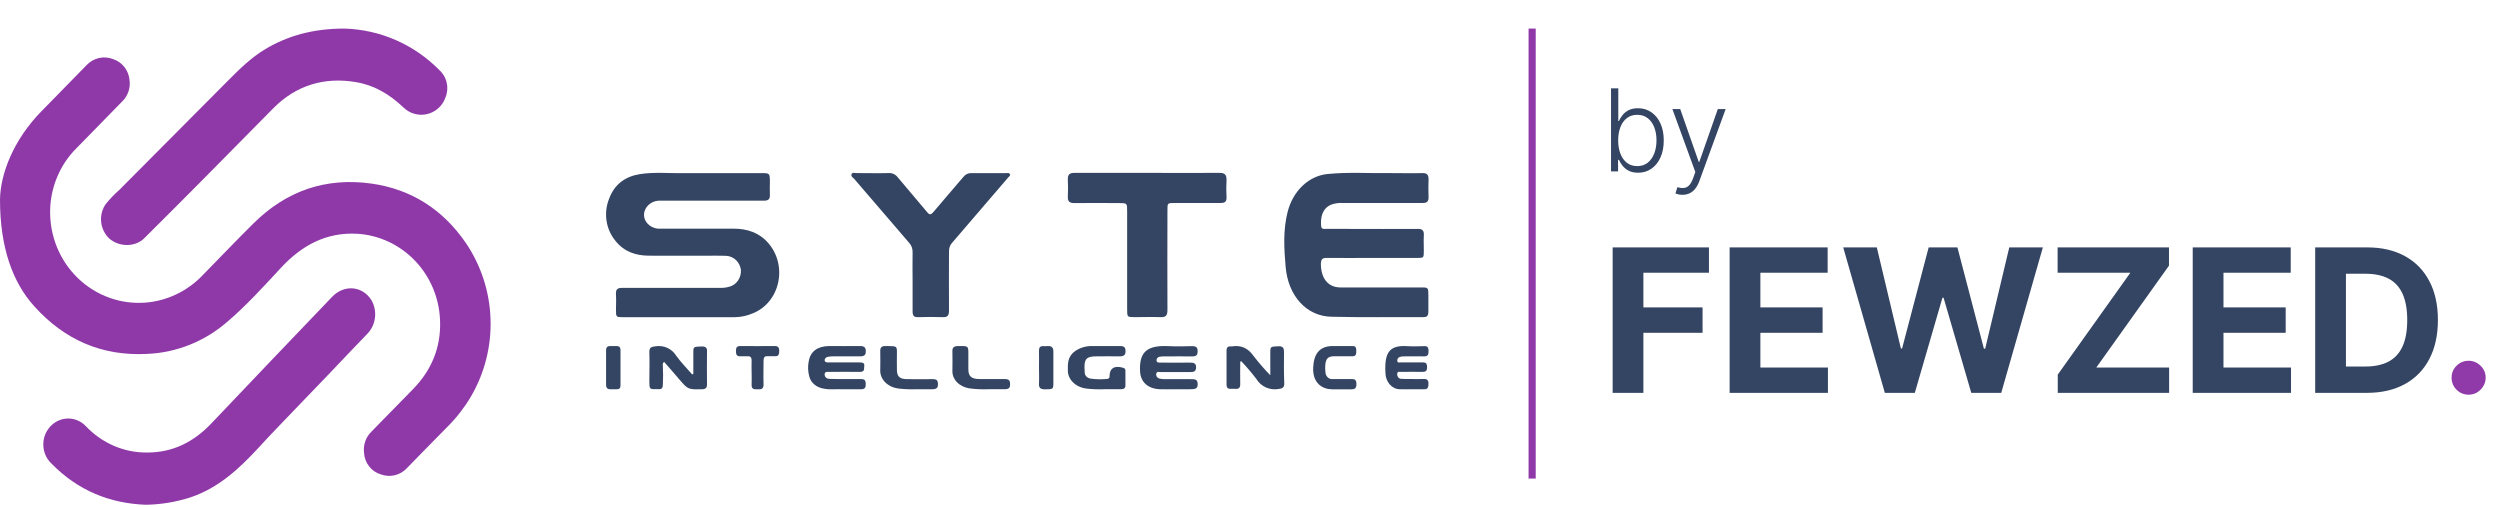 <svg width="350" height="71" viewBox="0 0 350 71" fill="none" xmlns="http://www.w3.org/2000/svg">
<path d="M225.77 55V34.636H239.253V38.186H230.075V43.038H238.358V46.588H230.075V55H225.77ZM242.149 55V34.636H255.87V38.186H246.454V43.038H255.164V46.588H246.454V51.45H255.91V55H242.149ZM263.877 55L258.05 34.636H262.754L266.124 48.785H266.293L270.012 34.636H274.039L277.748 48.815H277.927L281.298 34.636H286.001L280.174 55H275.978L272.1 41.686H271.941L268.073 55H263.877ZM288.086 55V52.445L298.248 38.186H288.066V34.636H303.657V37.192L293.485 51.45H303.677V55H288.086ZM306.981 55V34.636H320.702V38.186H311.286V43.038H319.996V46.588H311.286V51.45H320.742V55H306.981ZM331.344 55H324.125V34.636H331.404C333.452 34.636 335.215 35.044 336.694 35.859C338.172 36.668 339.309 37.831 340.104 39.349C340.906 40.867 341.307 42.684 341.307 44.798C341.307 46.919 340.906 48.742 340.104 50.267C339.309 51.792 338.165 52.962 336.674 53.777C335.189 54.592 333.412 55 331.344 55ZM328.431 51.311H331.165C332.438 51.311 333.508 51.086 334.377 50.635C335.252 50.178 335.908 49.472 336.346 48.517C336.79 47.556 337.012 46.316 337.012 44.798C337.012 43.294 336.79 42.064 336.346 41.109C335.908 40.155 335.255 39.452 334.387 39.001C333.518 38.551 332.448 38.325 331.175 38.325H328.431V51.311Z" fill="#344563"/>
<path d="M345.608 55.258C344.951 55.258 344.388 55.026 343.917 54.562C343.453 54.092 343.221 53.528 343.221 52.872C343.221 52.222 343.453 51.666 343.917 51.202C344.388 50.738 344.951 50.506 345.608 50.506C346.244 50.506 346.801 50.738 347.278 51.202C347.755 51.666 347.994 52.222 347.994 52.872C347.994 53.31 347.881 53.711 347.656 54.075C347.437 54.433 347.149 54.722 346.791 54.94C346.433 55.153 346.038 55.258 345.608 55.258Z" fill="url(#paint0_linear_6234_8703)"/>
<path d="M225.545 24V12.364H226.562V16.937H226.653C226.767 16.676 226.93 16.407 227.142 16.131C227.358 15.854 227.64 15.623 227.989 15.437C228.341 15.248 228.784 15.153 229.318 15.153C230.034 15.153 230.663 15.343 231.205 15.722C231.746 16.096 232.169 16.623 232.472 17.301C232.775 17.975 232.926 18.761 232.926 19.659C232.926 20.561 232.775 21.35 232.472 22.028C232.172 22.706 231.752 23.235 231.21 23.613C230.672 23.992 230.047 24.182 229.335 24.182C228.805 24.182 228.362 24.087 228.006 23.898C227.653 23.708 227.369 23.475 227.153 23.199C226.938 22.919 226.771 22.646 226.653 22.381H226.528V24H225.545ZM226.545 19.642C226.545 20.346 226.65 20.971 226.858 21.517C227.07 22.059 227.373 22.485 227.767 22.795C228.165 23.102 228.646 23.256 229.21 23.256C229.79 23.256 230.28 23.096 230.682 22.778C231.083 22.456 231.388 22.023 231.597 21.477C231.805 20.932 231.909 20.32 231.909 19.642C231.909 18.971 231.805 18.367 231.597 17.829C231.392 17.292 231.089 16.865 230.688 16.551C230.286 16.233 229.794 16.074 229.21 16.074C228.642 16.074 228.159 16.227 227.761 16.534C227.367 16.837 227.066 17.258 226.858 17.795C226.65 18.329 226.545 18.945 226.545 19.642ZM235.54 27.273C235.339 27.273 235.152 27.254 234.977 27.216C234.803 27.178 234.665 27.136 234.562 27.091L234.835 26.199C235.18 26.305 235.487 26.343 235.756 26.312C236.025 26.286 236.263 26.165 236.472 25.949C236.68 25.737 236.866 25.411 237.028 24.971L237.347 24.085L234.136 15.273H235.233L237.824 22.665H237.903L240.494 15.273H241.591L237.898 25.381C237.742 25.801 237.551 26.151 237.324 26.432C237.097 26.716 236.833 26.926 236.534 27.062C236.239 27.203 235.907 27.273 235.54 27.273Z" fill="#344563"/>
<g filter="url(#filter0_d_6234_8703)">
<path d="M212.5 4V67" stroke="#8F39A9"/>
</g>
<path d="M65.223 34.021C62.017 29.339 57.577 26.477 51.983 25.698C45.605 24.812 40.082 26.71 35.47 31.293C33.064 33.677 30.726 36.129 28.35 38.552C26.404 40.586 23.851 41.9 21.092 42.287C19.362 42.526 17.602 42.39 15.927 41.886C14.252 41.383 12.7 40.524 11.372 39.367C10.044 38.209 8.97 36.778 8.221 35.167C7.471 33.556 7.063 31.802 7.022 30.019C6.977 28.3 7.28 26.59 7.912 24.997C8.544 23.403 9.492 21.96 10.696 20.759C12.827 18.57 14.964 16.385 17.107 14.205C17.503 13.824 17.803 13.351 17.981 12.827C18.159 12.303 18.211 11.742 18.131 11.193C18.074 10.537 17.83 9.913 17.43 9.397C17.029 8.882 16.489 8.498 15.877 8.292C15.234 8.029 14.528 7.97 13.851 8.124C13.175 8.278 12.559 8.636 12.086 9.153C9.98 11.304 7.844 13.482 5.729 15.651C1.938 19.549 0.059 24.257 0 27.932C0 34.675 1.782 39.55 4.798 42.881C9.032 47.576 14.234 49.856 20.511 49.551C24.605 49.398 28.534 47.858 31.678 45.175C34.425 42.847 36.855 40.166 39.303 37.528C42.252 34.339 45.677 32.476 50.066 32.73C53.129 32.932 56.008 34.292 58.142 36.545C60.276 38.798 61.512 41.783 61.608 44.916C61.752 48.643 60.404 51.845 57.817 54.487C55.865 56.495 53.912 58.49 51.958 60.472C51.584 60.845 51.301 61.301 51.128 61.804C50.956 62.307 50.899 62.844 50.963 63.373C50.997 64.067 51.242 64.734 51.664 65.279C52.086 65.824 52.664 66.222 53.318 66.415C53.956 66.653 54.649 66.691 55.309 66.524C55.968 66.358 56.564 65.995 57.021 65.481C58.917 63.562 60.787 61.608 62.687 59.702C63.939 58.455 65.029 57.05 65.93 55.52C67.848 52.246 68.802 48.477 68.676 44.664C68.55 40.851 67.352 37.156 65.223 34.021Z" fill="#8F39A9"/>
<path d="M52.018 42.051C50.776 40.029 48.207 39.773 46.492 41.56C40.837 47.461 35.196 53.374 29.568 59.3C27.083 61.903 24.183 63.352 20.629 63.352C19.035 63.375 17.452 63.062 15.975 62.43C14.498 61.799 13.158 60.863 12.034 59.678C11.671 59.291 11.229 58.995 10.742 58.809C10.256 58.624 9.736 58.554 9.22 58.606C8.704 58.657 8.206 58.829 7.761 59.107C7.317 59.386 6.937 59.764 6.65 60.215C6.188 60.929 5.988 61.794 6.086 62.65C6.184 63.506 6.574 64.296 7.184 64.875C10.87 68.658 15.348 70.489 20.439 70.667C22.546 70.629 24.637 70.282 26.652 69.634C30.558 68.333 33.486 65.63 36.245 62.632C37.902 60.814 39.637 59.044 41.34 57.261C42.964 55.56 44.6 53.877 46.223 52.181C47.975 50.35 49.707 48.489 51.48 46.675C52.044 46.075 52.402 45.295 52.499 44.459C52.597 43.623 52.428 42.776 52.018 42.051Z" fill="#8F39A9"/>
<path d="M14.779 28.6C14.287 29.329 14.069 30.209 14.161 31.085C14.254 31.96 14.652 32.774 15.284 33.383C16.698 34.618 18.934 34.613 20.201 33.348C23.083 30.487 25.947 27.619 28.792 24.744C31.974 21.539 35.13 18.309 38.304 15.117C41.478 11.926 45.438 10.735 49.896 11.509C52.456 11.944 54.587 13.248 56.468 15.03C56.894 15.452 57.417 15.76 57.991 15.926C58.565 16.093 59.171 16.112 59.755 15.982C60.338 15.852 60.879 15.578 61.33 15.184C61.781 14.79 62.127 14.289 62.336 13.726C62.624 13.069 62.7 12.338 62.551 11.635C62.403 10.933 62.039 10.295 61.51 9.813C57.989 6.226 53.228 4.144 48.218 4C43.778 4 40.207 5.035 37.098 6.904C35.165 8.07 33.574 9.626 31.996 11.217C26.917 16.334 21.829 21.447 16.733 26.557C16.025 27.181 15.371 27.864 14.779 28.6Z" fill="#8F39A9"/>
<path d="M105.41 43.856C106.283 43.511 107.063 42.939 107.679 42.189C108.296 41.439 108.73 40.536 108.942 39.562C109.155 38.587 109.139 37.57 108.897 36.603C108.655 35.636 108.193 34.749 107.554 34.022C106.283 32.557 104.588 32.023 102.783 32.014C99.483 32.014 96.183 32.014 92.882 32.014C92.624 32.014 92.361 32.014 92.099 32.014C90.985 31.895 90.141 31.037 90.158 30.052C90.175 29.066 91.061 28.162 92.183 28.094C92.442 28.094 92.705 28.094 92.967 28.094H103.559C104.698 28.094 105.838 28.094 106.978 28.094C107.541 28.094 107.825 27.893 107.783 27.245C107.753 26.688 107.783 26.122 107.783 25.561C107.783 24.238 107.783 24.238 106.588 24.238H98.826C97.805 24.238 96.784 24.238 95.763 24.238C93.7 24.283 91.629 24.055 89.578 24.379C87.6 24.694 86.036 25.748 85.278 27.816C84.884 28.785 84.758 29.855 84.913 30.9C85.069 31.945 85.5 32.919 86.155 33.707C87.354 35.24 89.002 35.779 90.815 35.797C93.925 35.825 97.034 35.797 100.136 35.797C100.657 35.797 101.182 35.797 101.703 35.82C102.193 35.847 102.66 36.052 103.028 36.402C103.396 36.752 103.643 37.225 103.728 37.746C103.767 38.285 103.626 38.822 103.331 39.26C103.036 39.698 102.606 40.009 102.118 40.137C101.682 40.265 101.231 40.32 100.78 40.301C96.221 40.301 91.667 40.301 87.108 40.301C86.401 40.301 86.189 40.539 86.235 41.264C86.282 41.99 86.235 42.693 86.235 43.409C86.235 44.367 86.273 44.404 87.159 44.404H102.894C103.757 44.393 104.611 44.207 105.41 43.856Z" fill="#344563"/>
<path d="M199.329 44.395C199.835 44.395 199.981 44.126 199.973 43.601C199.973 42.836 199.973 42.07 199.973 41.322C199.973 40.283 199.934 40.242 199.038 40.242C195.249 40.242 191.461 40.242 187.672 40.242C185.955 40.242 184.957 39.007 184.922 37.019C184.922 36.29 185.138 36.107 185.708 36.107C187.845 36.139 189.983 36.107 192.117 36.107H198.464C199.329 36.107 199.332 36.107 199.336 35.064C199.336 34.375 199.297 33.696 199.336 32.994C199.387 32.233 199.101 32.041 198.491 32.046C195.23 32.073 191.972 32.046 188.71 32.046H185.574C185.319 32.046 185.004 32.101 184.961 31.659C184.839 30.369 185.146 29.119 186.446 28.618C186.958 28.453 187.488 28.385 188.018 28.418C191.74 28.418 195.462 28.418 199.187 28.418C199.784 28.418 200.032 28.208 199.997 27.506C199.962 26.747 199.962 25.986 199.997 25.227C200.028 24.511 199.808 24.215 199.163 24.233C197.69 24.274 196.212 24.233 194.735 24.233C191.811 24.283 188.879 24.069 185.955 24.352C184.647 24.455 183.399 25.024 182.38 25.981C181.361 26.938 180.621 28.236 180.261 29.698C179.616 32.219 179.766 34.813 179.99 37.375C180.343 41.441 182.921 44.276 186.395 44.344C190.706 44.449 195.006 44.381 199.329 44.395Z" fill="#344563"/>
<path d="M140.827 24.239C139.226 24.239 137.624 24.239 136.023 24.239C135.804 24.224 135.585 24.266 135.381 24.362C135.178 24.458 134.996 24.607 134.849 24.796C133.463 26.437 132.049 28.042 130.671 29.688C130.331 30.099 130.135 30.113 129.787 29.688C128.452 28.07 127.073 26.497 125.731 24.878C125.577 24.666 125.384 24.497 125.167 24.385C124.949 24.273 124.712 24.22 124.474 24.23C122.935 24.267 121.401 24.23 119.866 24.23C119.639 24.23 119.314 24.098 119.212 24.404C119.11 24.709 119.424 24.86 119.604 25.06C122.156 28.045 124.715 31.024 127.281 33.997C127.444 34.169 127.572 34.381 127.656 34.617C127.739 34.854 127.776 35.11 127.763 35.365C127.735 36.692 127.763 38.019 127.763 39.35C127.763 40.755 127.763 42.159 127.763 43.564C127.763 44.197 127.947 44.416 128.487 44.403C129.661 44.371 130.836 44.357 132.038 44.403C132.684 44.425 132.868 44.138 132.86 43.422C132.832 40.687 132.86 37.951 132.86 35.215C132.852 34.988 132.887 34.761 132.961 34.551C133.036 34.341 133.148 34.152 133.29 33.997C135.9 30.973 138.51 27.933 141.12 24.878C141.238 24.736 141.461 24.618 141.406 24.422C141.273 24.139 141.011 24.239 140.827 24.239Z" fill="#344563"/>
<path d="M170.709 24.202C167.353 24.229 164.005 24.202 160.639 24.202C157.274 24.202 153.823 24.202 150.417 24.202C149.729 24.202 149.465 24.448 149.497 25.142C149.533 25.931 149.533 26.725 149.497 27.518C149.465 28.18 149.711 28.431 150.391 28.431C152.469 28.399 154.547 28.431 156.648 28.431C157.801 28.431 157.801 28.431 157.801 29.608C157.801 34.169 157.801 38.746 157.801 43.338C157.801 44.378 157.801 44.396 158.861 44.401C160.063 44.401 161.27 44.355 162.468 44.401C163.245 44.437 163.446 44.145 163.442 43.384C163.411 38.731 163.442 34.078 163.442 29.425C163.442 28.422 163.442 28.422 164.448 28.417C166.602 28.417 168.756 28.417 170.911 28.417C171.478 28.417 171.737 28.23 171.715 27.619C171.67 26.801 171.67 25.982 171.715 25.165C171.72 24.403 171.407 24.197 170.709 24.202Z" fill="#344563"/>
<path d="M179.762 49.326C179.762 48.778 179.67 48.448 178.986 48.476C177.87 48.528 177.846 48.508 177.842 49.362C177.842 50.351 177.842 51.348 177.842 52.539C177.018 51.693 176.244 50.801 175.523 49.866C174.724 48.726 173.756 48.277 172.409 48.5H172.341C171.909 48.452 171.717 48.651 171.717 49.068C171.717 50.657 171.717 52.273 171.717 53.878C171.717 54.251 171.889 54.458 172.293 54.438C172.516 54.424 172.741 54.424 172.964 54.438C173.452 54.474 173.64 54.263 173.632 53.77C173.608 52.726 173.632 51.681 173.632 50.637L173.772 50.565C174.52 51.353 175.225 52.18 175.883 53.044C176.195 53.567 176.661 53.983 177.217 54.236C177.774 54.488 178.396 54.566 178.998 54.458C179.562 54.39 179.798 54.255 179.798 53.663C179.738 52.221 179.742 50.772 179.762 49.326Z" fill="#344563"/>
<path d="M98.152 48.507C97.102 48.547 97.07 48.543 97.066 49.326C97.066 50.333 97.066 51.324 97.066 52.342L96.904 52.418C96.145 51.539 95.313 50.712 94.646 49.77C94.351 49.297 93.92 48.923 93.408 48.694C92.897 48.465 92.328 48.391 91.774 48.483C91.16 48.547 90.885 48.659 90.91 49.326C90.954 50.668 90.91 52.015 90.91 53.357C90.91 54.508 90.91 54.508 92.057 54.483H92.194C92.626 54.52 92.788 54.328 92.8 53.896C92.845 53.026 92.845 52.154 92.8 51.284C92.8 51.092 92.715 50.884 92.97 50.656C93.673 51.455 94.38 52.254 95.07 53.077C96.327 54.543 96.326 54.531 98.266 54.495C98.795 54.495 98.989 54.296 98.98 53.78C98.98 52.282 98.948 50.78 98.98 49.282C99.045 48.631 98.742 48.483 98.152 48.507Z" fill="#344563"/>
<path d="M195.954 49.981C196.14 49.915 196.333 49.885 196.527 49.893C197.485 49.893 198.445 49.868 199.403 49.893C199.888 49.893 200.003 49.642 200 49.15C199.996 48.658 199.86 48.444 199.417 48.46C198.617 48.484 197.813 48.509 197.013 48.46C194.585 48.307 193.799 49.267 193.96 52.193C193.967 52.8 194.179 53.38 194.551 53.81C194.923 54.239 195.425 54.484 195.951 54.493C196.52 54.521 197.086 54.493 197.656 54.493C198.243 54.493 198.83 54.493 199.403 54.493C199.899 54.517 199.979 54.194 199.986 53.722C199.993 53.25 199.797 53.048 199.378 53.06C198.679 53.084 198.009 53.06 197.324 53.06C196.933 53.06 196.538 53.06 196.15 53.032C196.075 53.031 196.001 53.013 195.933 52.977C195.865 52.942 195.803 52.892 195.753 52.828C195.702 52.764 195.663 52.69 195.638 52.608C195.613 52.527 195.603 52.44 195.608 52.354C195.608 51.95 195.958 52.068 196.161 52.063C197.156 52.063 198.155 52.039 199.155 52.063C199.588 52.063 199.797 51.938 199.79 51.382C199.783 50.825 199.577 50.732 199.176 50.736C198.127 50.736 197.1 50.736 196.063 50.736C195.902 50.736 195.671 50.825 195.622 50.542C195.607 50.418 195.632 50.291 195.693 50.187C195.755 50.083 195.848 50.01 195.954 49.981Z" fill="#344563"/>
<path d="M115.9 49.958C116.153 49.906 116.412 49.883 116.672 49.889C117.924 49.889 119.175 49.889 120.426 49.889C121.003 49.889 121.208 49.686 121.213 49.199C121.217 48.712 121.059 48.437 120.417 48.445C118.956 48.473 117.496 48.445 116.035 48.445C114.42 48.481 113.448 49.219 113.216 50.602C113.081 51.3 113.109 52.015 113.299 52.703C113.401 53.129 113.646 53.519 114.003 53.822C114.36 54.126 114.813 54.329 115.304 54.407C116.235 54.593 117.226 54.447 117.979 54.5C118.97 54.5 119.752 54.5 120.533 54.5C121.129 54.5 121.208 54.196 121.203 53.786C121.199 53.377 121.147 53.056 120.547 53.068C119.789 53.068 119.031 53.068 118.277 53.068C117.523 53.068 116.881 53.068 116.165 53.044C116.065 53.048 115.966 53.033 115.874 53.001C115.781 52.968 115.698 52.918 115.63 52.854C115.563 52.79 115.512 52.714 115.481 52.632C115.45 52.549 115.441 52.461 115.453 52.375C115.486 51.969 115.895 52.067 116.184 52.067C117.579 52.067 118.947 52.03 120.329 52.067C121.129 52.091 120.933 51.608 120.994 51.255C121.068 50.809 120.771 50.736 120.329 50.74C118.896 50.74 117.463 50.74 116.03 50.74C115.77 50.74 115.472 50.74 115.449 50.428C115.448 50.316 115.493 50.207 115.575 50.121C115.658 50.035 115.773 49.977 115.9 49.958Z" fill="#344563"/>
<path d="M166.646 53.083C165.47 53.083 164.314 53.083 163.12 53.083C162.861 53.088 162.602 53.063 162.351 53.007C162.184 52.964 162.043 52.868 161.956 52.738C161.87 52.608 161.844 52.454 161.884 52.308C161.94 51.969 162.29 52.09 162.523 52.09C163.851 52.09 165.183 52.09 166.52 52.09C167.033 52.09 167.424 52.09 167.452 51.468C167.48 50.846 167.14 50.757 166.52 50.765C165.191 50.79 163.857 50.765 162.523 50.765C162.267 50.765 161.945 50.802 161.917 50.479C161.909 50.411 161.916 50.342 161.94 50.277C161.963 50.211 162.002 50.151 162.054 50.099C162.105 50.047 162.169 50.005 162.24 49.975C162.311 49.945 162.388 49.928 162.467 49.925C162.701 49.9 162.936 49.891 163.171 49.897C164.426 49.897 165.68 49.877 166.935 49.897C167.564 49.897 167.667 49.614 167.671 49.17C167.676 48.726 167.532 48.447 166.916 48.46C165.82 48.488 164.72 48.512 163.624 48.46C160.723 48.318 159.427 49.146 159.613 52.07C159.711 53.499 160.723 54.432 162.388 54.493C163.115 54.521 163.848 54.493 164.58 54.493C165.261 54.493 165.941 54.493 166.618 54.493C167.294 54.493 167.69 54.452 167.676 53.754C167.662 53.055 167.224 53.075 166.646 53.083Z" fill="#344563"/>
<path d="M153.51 49.888C154.593 49.888 155.675 49.868 156.758 49.888C157.42 49.888 157.58 49.645 157.575 49.14C157.57 48.636 157.382 48.437 156.777 48.445C155.482 48.465 154.182 48.445 152.882 48.445C151.954 48.435 151.057 48.726 150.378 49.258C149.498 49.97 149.479 50.885 149.498 51.788C149.473 52.408 149.718 53.016 150.187 53.495C150.656 53.975 151.317 54.295 152.045 54.394C152.882 54.494 153.729 54.526 154.573 54.492H156.903C157.328 54.492 157.565 54.354 157.56 53.971C157.56 53.288 157.56 52.605 157.56 51.938C157.581 51.835 157.553 51.73 157.484 51.644C157.415 51.558 157.309 51.497 157.188 51.474C156.057 51.165 155.405 51.519 155.347 52.487C155.347 52.739 155.376 53.036 154.955 53.052C154.202 53.127 153.441 53.112 152.693 53.008C152.465 52.972 152.258 52.872 152.107 52.724C151.955 52.576 151.869 52.389 151.862 52.194C151.862 51.897 151.823 51.605 151.828 51.308C151.842 50.197 152.195 49.897 153.51 49.888Z" fill="#344563"/>
<path d="M189.175 53.07C188.306 53.07 187.436 53.07 186.567 53.07C186.44 53.084 186.312 53.069 186.19 53.024C186.069 52.979 185.957 52.907 185.862 52.811C185.766 52.716 185.69 52.599 185.637 52.468C185.584 52.338 185.555 52.196 185.553 52.053C185.524 51.759 185.518 51.464 185.535 51.169C185.604 50.208 185.918 49.884 186.769 49.876C187.62 49.868 188.504 49.876 189.374 49.876C189.843 49.876 189.879 49.56 189.882 49.158C189.886 48.757 189.835 48.433 189.37 48.445C188.786 48.445 188.198 48.445 187.613 48.445C187.252 48.445 186.892 48.445 186.531 48.445C184.753 48.477 183.923 49.503 183.843 51.489C183.761 53.626 185.113 54.493 186.491 54.505H187.761C188.226 54.505 188.692 54.505 189.157 54.505C189.623 54.505 189.908 54.412 189.9 53.763C189.893 53.115 189.623 53.062 189.175 53.07Z" fill="#344563"/>
<path d="M108.464 48.445C106.851 48.461 105.238 48.461 103.625 48.445C103.174 48.445 103.034 48.655 103.03 49.141C103.027 49.627 103.156 49.919 103.646 49.878C103.967 49.854 104.294 49.903 104.615 49.878C105.105 49.83 105.256 50.077 105.227 50.595C105.198 51.113 105.227 51.64 105.227 52.158C105.227 52.677 105.259 53.252 105.227 53.778C105.169 54.588 105.648 54.491 106.095 54.503C106.541 54.515 106.927 54.503 106.898 53.77C106.855 52.685 106.898 51.595 106.898 50.506C106.898 50.04 107.035 49.838 107.456 49.87C107.816 49.894 108.144 49.85 108.486 49.87C108.986 49.911 109.091 49.619 109.091 49.125C109.091 48.631 108.907 48.441 108.464 48.445Z" fill="#344563"/>
<path d="M130.498 53.08C129.339 53.108 128.176 53.08 127.018 53.08C125.99 53.08 125.599 52.736 125.57 51.868C125.541 50.999 125.57 50.196 125.57 49.359C125.57 48.523 125.532 48.455 124.47 48.45C124.335 48.456 124.2 48.456 124.065 48.45C123.428 48.402 123.215 48.656 123.235 49.173C123.268 50.054 123.235 50.935 123.235 51.815C123.207 52.432 123.451 53.035 123.919 53.511C124.388 53.987 125.05 54.302 125.778 54.397C126.633 54.493 127.497 54.525 128.36 54.494C129.166 54.494 129.807 54.494 130.464 54.494C131.12 54.494 131.318 54.312 131.313 53.783C131.308 53.253 131.149 53.064 130.498 53.08Z" fill="#344563"/>
<path d="M140.644 53.066C139.476 53.066 138.313 53.066 137.145 53.066C135.977 53.066 135.585 52.662 135.57 51.738C135.57 51.015 135.57 50.292 135.57 49.57C135.57 48.411 135.57 48.435 134.16 48.447C133.501 48.447 133.322 48.682 133.336 49.186C133.37 50.087 133.336 50.991 133.336 51.895C133.309 52.475 133.533 53.044 133.967 53.499C134.401 53.953 135.016 54.262 135.701 54.37C136.603 54.489 137.517 54.53 138.43 54.491C139.292 54.491 139.971 54.491 140.649 54.491C141.328 54.491 141.415 54.225 141.415 53.773C141.415 53.32 141.274 53.054 140.644 53.066Z" fill="#344563"/>
<path d="M146.587 48.457C146.425 48.474 146.262 48.474 146.1 48.457C145.613 48.425 145.446 48.659 145.459 49.11C145.479 49.896 145.459 50.685 145.459 51.471C145.459 52.257 145.5 52.962 145.459 53.699C145.413 54.356 145.721 54.505 146.32 54.505C147.399 54.505 147.469 54.473 147.473 53.699C147.473 52.237 147.473 50.77 147.473 49.307C147.49 48.679 147.265 48.377 146.587 48.457Z" fill="#344563"/>
<path d="M86.334 48.447C86.061 48.447 85.794 48.447 85.522 48.447C85.008 48.419 84.837 48.649 84.85 49.102C84.85 49.871 84.85 50.64 84.85 51.409C84.85 52.178 84.85 52.991 84.85 53.78C84.828 54.302 85.026 54.544 85.605 54.5C85.851 54.5 86.097 54.5 86.342 54.5C86.711 54.5 86.869 54.322 86.869 53.99C86.869 52.321 86.869 50.648 86.869 48.973C86.856 48.621 86.698 48.447 86.334 48.447Z" fill="#344563"/>
<defs>
<filter id="filter0_d_6234_8703" x="210" y="0" width="9" height="71" filterUnits="userSpaceOnUse" color-interpolation-filters="sRGB">
<feFlood flood-opacity="0" result="BackgroundImageFix"/>
<feColorMatrix in="SourceAlpha" type="matrix" values="0 0 0 0 0 0 0 0 0 0 0 0 0 0 0 0 0 0 127 0" result="hardAlpha"/>
<feOffset dx="2"/>
<feGaussianBlur stdDeviation="2"/>
<feComposite in2="hardAlpha" operator="out"/>
<feColorMatrix type="matrix" values="0 0 0 0 0 0 0 0 0 0 0 0 0 0 0 0 0 0 0.5 0"/>
<feBlend mode="normal" in2="BackgroundImageFix" result="effect1_dropShadow_6234_8703"/>
<feBlend mode="normal" in="SourceGraphic" in2="effect1_dropShadow_6234_8703" result="shape"/>
</filter>
<linearGradient id="paint0_linear_6234_8703" x1="224" y1="45" x2="350" y2="45" gradientUnits="userSpaceOnUse">
<stop stop-color="#A951C4"/>
<stop offset="1" stop-color="#8F39A9"/>
</linearGradient>
</defs>
</svg>
